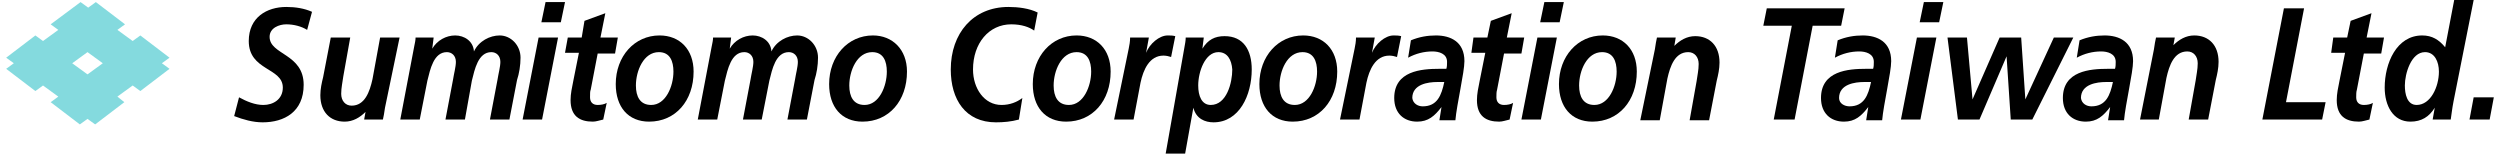 <?xml version="1.0" encoding="utf-8"?>
<!-- Generator: Adobe Illustrator 22.0.1, SVG Export Plug-In . SVG Version: 6.00 Build 0)  -->
<svg version="1.1" id="レイヤー_1" xmlns="http://www.w3.org/2000/svg" xmlns:xlink="http://www.w3.org/1999/xlink" x="0px"
	 y="0px" viewBox="0 0 357.9 22.1" style="enable-background:new 0 0 357.9 22.1;" xml:space="preserve" width="651" height="40">
<style type="text/css">
	.st0{fill:#84DADE;}
	.st1{stroke:#000000;stroke-width:0.113;}
	.st2{stroke:#000000;stroke-width:0.113;}
</style>
<g>
	<g>
		<path class="st0" d="M23.5,8.3l-4.2-3.2l-1.1,0.8L16,4.3l1.1-0.8l-4.2-3.2l-1.1,0.8l-1.1-0.8L6.4,3.5l1.1,0.8L5.3,5.9L4.2,5.1
			L0,8.3l1.1,0.8L0,9.9l4.2,3.2l1.1-0.8l2.2,1.6l-1.1,0.8l4.2,3.2l1.1-0.8l1.1,0.8l4.2-3.2L16,13.9l2.2-1.6l1.1,0.8l4.2-3.2
			l-1.1-0.8L23.5,8.3z M11.7,10.7L9.5,9.1l2.2-1.6l2.2,1.6L11.7,10.7z"/>
	</g>
	<g>
		<path d="M43.3,4.3c-0.8-0.5-1.9-0.8-3-0.8c-1,0-2.4,0.5-2.4,1.8c0,2.6,4.9,2.4,4.9,6.9c0,3.9-2.8,5.4-5.9,5.4
			c-1.4,0-2.8-0.4-4.1-0.9l0.7-2.7c1.1,0.6,2.3,1.1,3.5,1.1c1.4,0,2.8-0.8,2.8-2.5c0-2.9-4.9-2.4-4.9-6.7c0-3.4,2.6-4.9,5.4-4.9
			c1.3,0,2.6,0.2,3.7,0.7L43.3,4.3z"/>
		<path d="M54.5,15.5c-0.1,0.7-0.2,1.3-0.3,1.7h-2.7l0.2-1.1h0c-0.8,0.8-1.8,1.4-3,1.4c-2.1,0-3.5-1.4-3.5-3.8
			c0-0.9,0.2-1.8,0.4-2.6l1.1-5.7h2.8l-1,5.6c-0.1,0.8-0.3,1.6-0.3,2.5c0,1,0.6,1.7,1.5,1.7c1.9,0,2.6-2,3-3.8l1.1-6h2.8L54.5,15.5z
			"/>
		<path d="M58.7,6.7c0.1-0.5,0.2-0.9,0.2-1.3h2.6L61.3,7h0c0.7-1.2,2-1.9,3.3-1.9c1.3,0,2.6,0.8,2.7,2.3h0c0.7-1.5,2.3-2.3,3.7-2.3
			c1.6,0,3,1.4,3,3.2c0,1.1-0.2,2.3-0.5,3.2l-1.1,5.7h-2.8l1.1-5.8c0.1-0.7,0.4-1.8,0.4-2.5c0-0.9-0.6-1.4-1.3-1.4
			c-1.9,0-2.4,2.5-2.8,4.1L66,17.2h-2.8l1.1-5.8c0.1-0.7,0.4-1.8,0.4-2.5c0-0.9-0.6-1.4-1.3-1.4c-1.9,0-2.4,2.5-2.8,4.1l-1.1,5.6
			h-2.8L58.7,6.7z"/>
		<path d="M76.6,5.4h2.8l-2.3,11.8h-2.8L76.6,5.4z M77.6,0.3h2.8l-0.6,2.9H77L77.6,0.3z"/>
		<path d="M80.8,5.4h2L83.2,3l3-1.1l-0.7,3.5H88l-0.4,2.3h-2.5l-1,5.2C84,13.1,84,13.5,84,14c0,0.7,0.4,1.1,1.1,1.1
			c0.5,0,1-0.1,1.3-0.3l-0.5,2.4c-0.5,0.1-1,0.3-1.5,0.3c-1.9,0-3.2-0.8-3.2-3.1c0-0.9,0.2-1.8,0.4-2.8l0.8-4h-2L80.8,5.4z"/>
		<path d="M98.9,10.3c0,4.2-2.6,7.2-6.4,7.2c-3,0-4.8-2.1-4.8-5.4c0-4,2.7-7,6.3-7C96.9,5.1,98.9,7.1,98.9,10.3z M96,10.3
			c0-1.5-0.5-2.8-2.1-2.8c-2.2,0-3.3,2.7-3.3,4.8c0,1.6,0.6,2.8,2.2,2.8C94.9,15.1,96,12.4,96,10.3z"/>
		<path d="M101.5,6.7c0.1-0.5,0.2-0.9,0.2-1.3h2.6L104.1,7h0c0.7-1.2,2-1.9,3.3-1.9c1.3,0,2.6,0.8,2.7,2.3h0
			c0.7-1.5,2.3-2.3,3.7-2.3c1.6,0,3,1.4,3,3.2c0,1.1-0.2,2.3-0.5,3.2l-1.1,5.7h-2.8l1.1-5.8c0.1-0.7,0.4-1.8,0.4-2.5
			c0-0.9-0.6-1.4-1.3-1.4c-1.9,0-2.4,2.5-2.8,4.1l-1.1,5.6H106l1.1-5.8c0.1-0.7,0.4-1.8,0.4-2.5c0-0.9-0.6-1.4-1.3-1.4
			c-1.9,0-2.4,2.5-2.8,4.1l-1.1,5.6h-2.8L101.5,6.7z"/>
		<path d="M129.6,10.3c0,4.2-2.6,7.2-6.4,7.2c-3,0-4.8-2.1-4.8-5.4c0-4,2.7-7,6.3-7C127.5,5.1,129.6,7.1,129.6,10.3z M126.7,10.3
			c0-1.5-0.5-2.8-2.1-2.8c-2.2,0-3.3,2.7-3.3,4.8c0,1.6,0.6,2.8,2.2,2.8C125.6,15.1,126.7,12.4,126.7,10.3z"/>
		<path d="M147.9,4.4c-0.7-0.5-1.8-0.9-3.3-0.9c-3.2,0-5.5,2.7-5.5,6.5c0,2.7,1.6,5.1,4.1,5.1c1.2,0,2.2-0.4,3-1l-0.5,3.1
			c-1.1,0.3-2.2,0.4-3.3,0.4c-4.4,0-6.5-3.3-6.5-7.6c0-5.2,3.2-9,8.3-9c1.4,0,3,0.2,4.2,0.8L147.9,4.4z"/>
		<path d="M158.9,10.3c0,4.2-2.6,7.2-6.4,7.2c-3,0-4.8-2.1-4.8-5.4c0-4,2.7-7,6.3-7C156.9,5.1,158.9,7.1,158.9,10.3z M156.1,10.3
			c0-1.5-0.5-2.8-2.1-2.8c-2.2,0-3.3,2.7-3.3,4.8c0,1.6,0.6,2.8,2.2,2.8C155,15.1,156.1,12.4,156.1,10.3z"/>
		<path d="M161.5,7c0.1-0.5,0.2-1,0.2-1.6h2.7L164,7.6h0c0.5-1.3,1.9-2.5,3.1-2.5c0.4,0,0.7,0,1.1,0.1l-0.6,3
			c-0.3-0.1-0.7-0.2-1.1-0.2c-2,0-2.9,2-3.3,3.9l-1,5.3h-2.8L161.5,7z"/>
		<path d="M169.5,6.9c0.1-0.6,0.2-1,0.2-1.5h2.6L172.1,7h0c0.8-1.3,1.8-1.8,3.2-1.8c2.7,0,3.9,2,3.9,4.8c0,3.7-1.8,7.6-5.5,7.6
			c-1.2,0-2.5-0.5-2.9-2.1h0l-1.2,6.7h-2.8L169.5,6.9z M174.4,7.5c-1.9,0-2.9,2.8-2.9,4.8c0,1.5,0.5,2.8,1.8,2.8
			c2.3,0,3.1-3.2,3.1-5.1C176.3,8.6,175.7,7.5,174.4,7.5z"/>
		<path d="M191.5,10.3c0,4.2-2.6,7.2-6.4,7.2c-3,0-4.8-2.1-4.8-5.4c0-4,2.7-7,6.3-7C189.5,5.1,191.5,7.1,191.5,10.3z M188.6,10.3
			c0-1.5-0.5-2.8-2.1-2.8c-2.2,0-3.3,2.7-3.3,4.8c0,1.6,0.6,2.8,2.2,2.8C187.5,15.1,188.6,12.4,188.6,10.3z"/>
		<path d="M194,7c0.1-0.5,0.2-1,0.2-1.6h2.7l-0.4,2.2h0c0.5-1.3,1.9-2.5,3.1-2.5c0.4,0,0.7,0,1.1,0.1l-0.6,3
			c-0.3-0.1-0.7-0.2-1.1-0.2c-2,0-2.9,2-3.3,3.9l-1,5.3h-2.8L194,7z"/>
		<path d="M206.5,15.4L206.5,15.4c-1,1.3-1.9,2.1-3.5,2.1c-1.9,0-3.3-1.2-3.3-3.4c0-3.9,3.9-4.2,6.5-4.2h1c0.1-0.3,0.1-0.7,0.1-1
			c0-1.2-1.2-1.5-2.1-1.5c-1.2,0-2.4,0.3-3.5,0.9l0.4-2.5c1.2-0.5,2.4-0.7,3.6-0.7c2.1,0,4.1,0.9,4.1,3.7c0,1.6-1.1,6.2-1.3,8.5
			h-2.3L206.5,15.4z M203.8,15.3c2.1,0,2.7-1.6,3.1-3.5h-1c-1.3,0-3.6,0.3-3.6,2.3C202.4,14.9,203.1,15.3,203.8,15.3z"/>
		<path d="M211.1,5.4h2l0.5-2.4l3-1.1l-0.7,3.5h2.5l-0.4,2.3h-2.5l-1,5.2c-0.1,0.3-0.1,0.7-0.1,1.1c0,0.7,0.4,1.1,1.1,1.1
			c0.5,0,1-0.1,1.3-0.3l-0.5,2.4c-0.5,0.1-1,0.3-1.5,0.3c-1.9,0-3.2-0.8-3.2-3.1c0-0.9,0.2-1.8,0.4-2.8l0.8-4h-2L211.1,5.4z"/>
		<path d="M220.3,5.4h2.8l-2.3,11.8H218L220.3,5.4z M221.3,0.3h2.8l-0.6,2.9h-2.8L221.3,0.3z"/>
		<path d="M234.6,10.3c0,4.2-2.6,7.2-6.4,7.2c-3,0-4.8-2.1-4.8-5.4c0-4,2.7-7,6.3-7C232.6,5.1,234.6,7.1,234.6,10.3z M231.7,10.3
			c0-1.5-0.5-2.8-2.1-2.8c-2.2,0-3.3,2.7-3.3,4.8c0,1.6,0.6,2.8,2.2,2.8C230.6,15.1,231.7,12.4,231.7,10.3z"/>
		<path d="M237.2,7.1c0.1-0.7,0.2-1.3,0.3-1.7h2.7L240,6.6h0c0.8-0.8,1.8-1.4,3-1.4c2.1,0,3.5,1.4,3.5,3.8c0,0.9-0.2,1.8-0.4,2.6
			l-1.1,5.7h-2.8l1-5.6c0.1-0.8,0.3-1.6,0.3-2.5c0-1-0.6-1.7-1.5-1.7c-1.9,0-2.6,2-3,3.8l-1.1,6h-2.8L237.2,7.1z"/>
		<path d="M253.3,1.2h11.2L264,3.7h-4.1l-2.6,13.5h-3l2.6-13.5h-4.1L253.3,1.2z"/>
		<path d="M267.9,15.4L267.9,15.4c-1,1.3-1.9,2.1-3.5,2.1c-1.9,0-3.3-1.2-3.3-3.4c0-3.9,3.9-4.2,6.5-4.2h1c0.1-0.3,0.1-0.7,0.1-1
			c0-1.2-1.2-1.5-2.1-1.5c-1.2,0-2.4,0.3-3.5,0.9l0.4-2.5c1.2-0.5,2.4-0.7,3.6-0.7c2.1,0,4.1,0.9,4.1,3.7c0,1.6-1.1,6.2-1.3,8.5
			h-2.3L267.9,15.4z M265.2,15.3c2.1,0,2.7-1.6,3.1-3.5h-1c-1.3,0-3.6,0.3-3.6,2.3C263.7,14.9,264.5,15.3,265.2,15.3z"/>
		<path d="M274.9,5.4h2.8l-2.3,11.8h-2.8L274.9,5.4z M275.9,0.3h2.8l-0.6,2.9h-2.8L275.9,0.3z"/>
		<path d="M279.3,5.4h2.8l0.8,8.9h0l3.9-8.9h3.1l0.6,8.9h0l4.1-8.9h2.8l-5.9,11.8h-3.1l-0.6-9.1h0l-3.9,9.1h-3.1L279.3,5.4z"/>
		<path d="M302.7,15.4L302.7,15.4c-1,1.3-1.9,2.1-3.5,2.1c-1.9,0-3.3-1.2-3.3-3.4c0-3.9,3.9-4.2,6.5-4.2h1c0.1-0.3,0.1-0.7,0.1-1
			c0-1.2-1.2-1.5-2.1-1.5c-1.2,0-2.4,0.3-3.5,0.9l0.4-2.5c1.2-0.5,2.4-0.7,3.6-0.7c2.1,0,4.1,0.9,4.1,3.7c0,1.6-1.1,6.2-1.3,8.5
			h-2.3L302.7,15.4z M300,15.3c2.1,0,2.7-1.6,3.1-3.5h-1c-1.3,0-3.6,0.3-3.6,2.3C298.6,14.9,299.3,15.3,300,15.3z"/>
		<path d="M309,7.1c0.1-0.7,0.2-1.3,0.3-1.7h2.7l-0.2,1.1h0c0.8-0.8,1.8-1.4,3-1.4c2.1,0,3.5,1.4,3.5,3.8c0,0.9-0.2,1.8-0.4,2.6
			l-1.1,5.7h-2.8l1-5.6c0.1-0.8,0.3-1.6,0.3-2.5c0-1-0.6-1.7-1.5-1.7c-1.9,0-2.6,2-3,3.8l-1.1,6H307L309,7.1z"/>
		<path d="M327.7,1.2h2.9L328,14.7h5.7l-0.5,2.5h-8.6L327.7,1.2z"/>
		<path d="M334.8,5.4h2l0.5-2.4l3-1.1l-0.7,3.5h2.5l-0.4,2.3h-2.5l-1,5.2c-0.1,0.3-0.1,0.7-0.1,1.1c0,0.7,0.4,1.1,1.1,1.1
			c0.5,0,1-0.1,1.3-0.3l-0.5,2.4c-0.5,0.1-1,0.3-1.5,0.3c-1.9,0-3.2-0.8-3.2-3.1c0-0.9,0.2-1.8,0.4-2.8l0.8-4h-2L334.8,5.4z"/>
		<path d="M355,0l-2.9,14.6c-0.2,1-0.3,2-0.4,2.6h-2.6l0.3-1.7h0c-0.8,1.3-1.9,2-3.5,2c-2.5,0-3.7-2.3-3.7-4.9
			c0-3.5,1.7-7.5,5.4-7.5c1.4,0,2.4,0.6,3.3,1.7l1.3-6.8H355z M345.1,12.3c0,1.2,0.3,2.8,1.7,2.8c2,0,3.2-2.6,3.2-4.8
			c0-1.4-0.6-2.8-2-2.8C346,7.5,345.1,10.6,345.1,12.3z"/>
		<path d="M355,14h2.9l-0.6,3.2h-2.9L355,14z"/>
	</g>
</g>
</svg>
